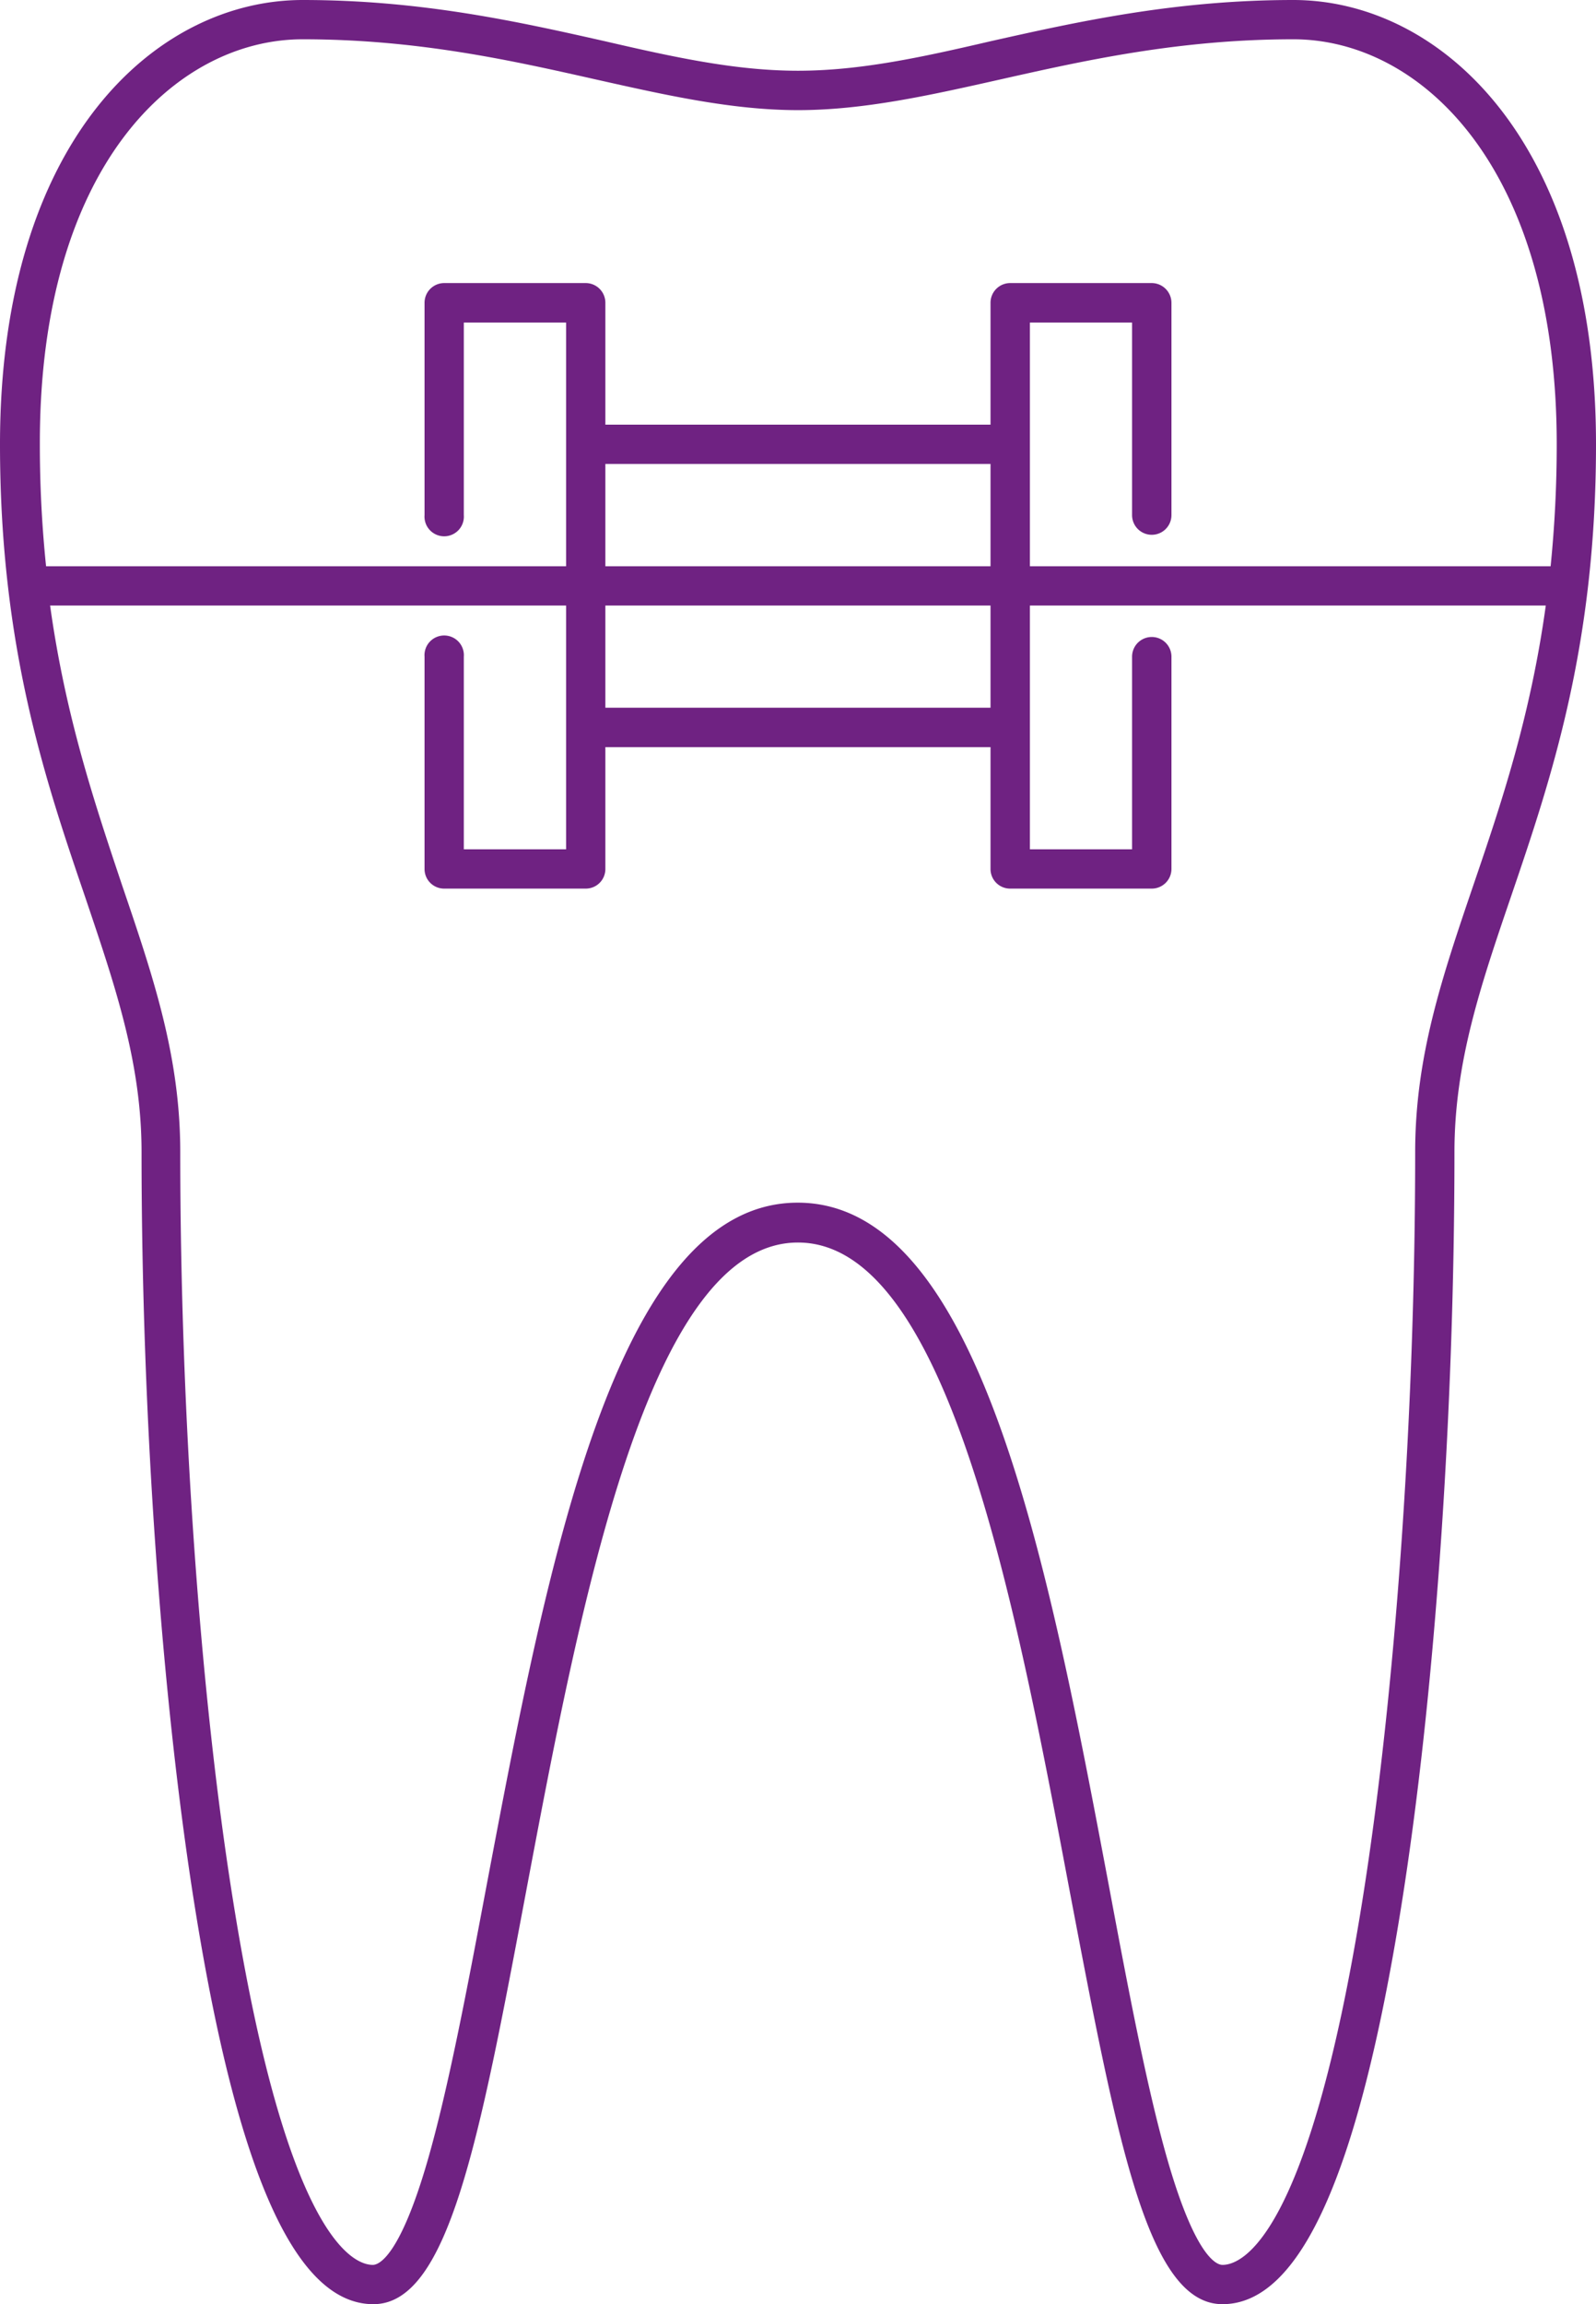 <?xml version="1.0" encoding="UTF-8"?>
<svg xmlns="http://www.w3.org/2000/svg" id="Layer_1" viewBox="0 0 138.57 200">
  <defs>
    <style>.cls-1{fill:#6f2282;}</style>
  </defs>
  <title>Untitled-1</title>
  <path class="cls-1" d="M112.29,0C102,0,93.5,1.9,86,3.58,79.91,5,74.62,6.14,69.28,6.14S58.66,5,52.53,3.58C45.07,1.9,36.62,0,26.28,0,13.62,0,0,12.07,0,38.57,0,56.16,3.93,67.7,7.4,77.88,10,85.59,12.29,92.24,12.29,100c0,22.92,1.73,47.43,4.63,65.54C20.63,188.73,25.7,200,32.42,200c6.51,0,9.19-14.21,13.24-35.72,4.74-25.14,10.64-56.43,23.62-56.43s18.88,31.29,23.62,56.43C97,185.79,99.64,200,106.14,200c6.73,0,11.8-11.27,15.51-34.46,2.9-18.11,4.63-42.62,4.63-65.54,0-7.76,2.26-14.41,4.89-22.12,3.47-10.18,7.4-21.72,7.4-39.31C138.57,12.07,124.94,0,112.29,0Zm-86,3.41c10,0,18.22,1.86,25.5,3.5,6.07,1.36,11.79,2.65,17.5,2.65s11.44-1.29,17.5-2.65c7.29-1.64,15.55-3.5,25.51-3.5,11,0,22.86,11,22.86,35.16a105.12,105.12,0,0,1-.53,10.58H89.42V28h8.87V44.71a1.71,1.71,0,0,0,3.42,0V26.28A1.72,1.72,0,0,0,100,24.57H87.71A1.71,1.71,0,0,0,86,26.28V36.86H52.56V26.28a1.71,1.71,0,0,0-1.71-1.71H38.57a1.71,1.71,0,0,0-1.71,1.71V44.71a1.71,1.71,0,1,0,3.41,0V28h8.88V49.15H4a102.13,102.13,0,0,1-.54-10.58C3.41,14.41,15.27,3.41,26.28,3.41ZM86,57v4.43H52.56V52.56H86ZM52.56,49.15V40.27H86v8.88Zm75.38,27.63c-2.72,8-5.07,14.89-5.07,23.22,0,22.75-1.72,47.06-4.59,65-4.69,29.31-10.47,31.59-12.14,31.59-.5,0-2.32-.65-4.74-9-1.79-6.19-3.42-14.82-5.14-24-5.24-27.75-11.17-59.2-27-59.2s-21.74,31.45-27,59.2c-1.72,9.14-3.35,17.77-5.15,24-2.42,8.34-4.24,9-4.74,9-1.66,0-7.45-2.28-12.13-31.59-2.88-17.94-4.59-42.25-4.59-65,0-8.33-2.35-15.23-5.07-23.22C8.27,69.86,5.7,62.28,4.35,52.56h44.8V73.72H40.27V57a1.71,1.71,0,1,0-3.41,0V75.43a1.7,1.7,0,0,0,1.71,1.7H50.85a1.7,1.7,0,0,0,1.71-1.7V64.85H86V75.43a1.7,1.7,0,0,0,1.7,1.7H100a1.71,1.71,0,0,0,1.71-1.7V57a1.71,1.71,0,1,0-3.42,0V73.72H89.42V52.56h44.79C132.87,62.28,130.3,69.86,127.94,76.78Z"></path>
</svg>
